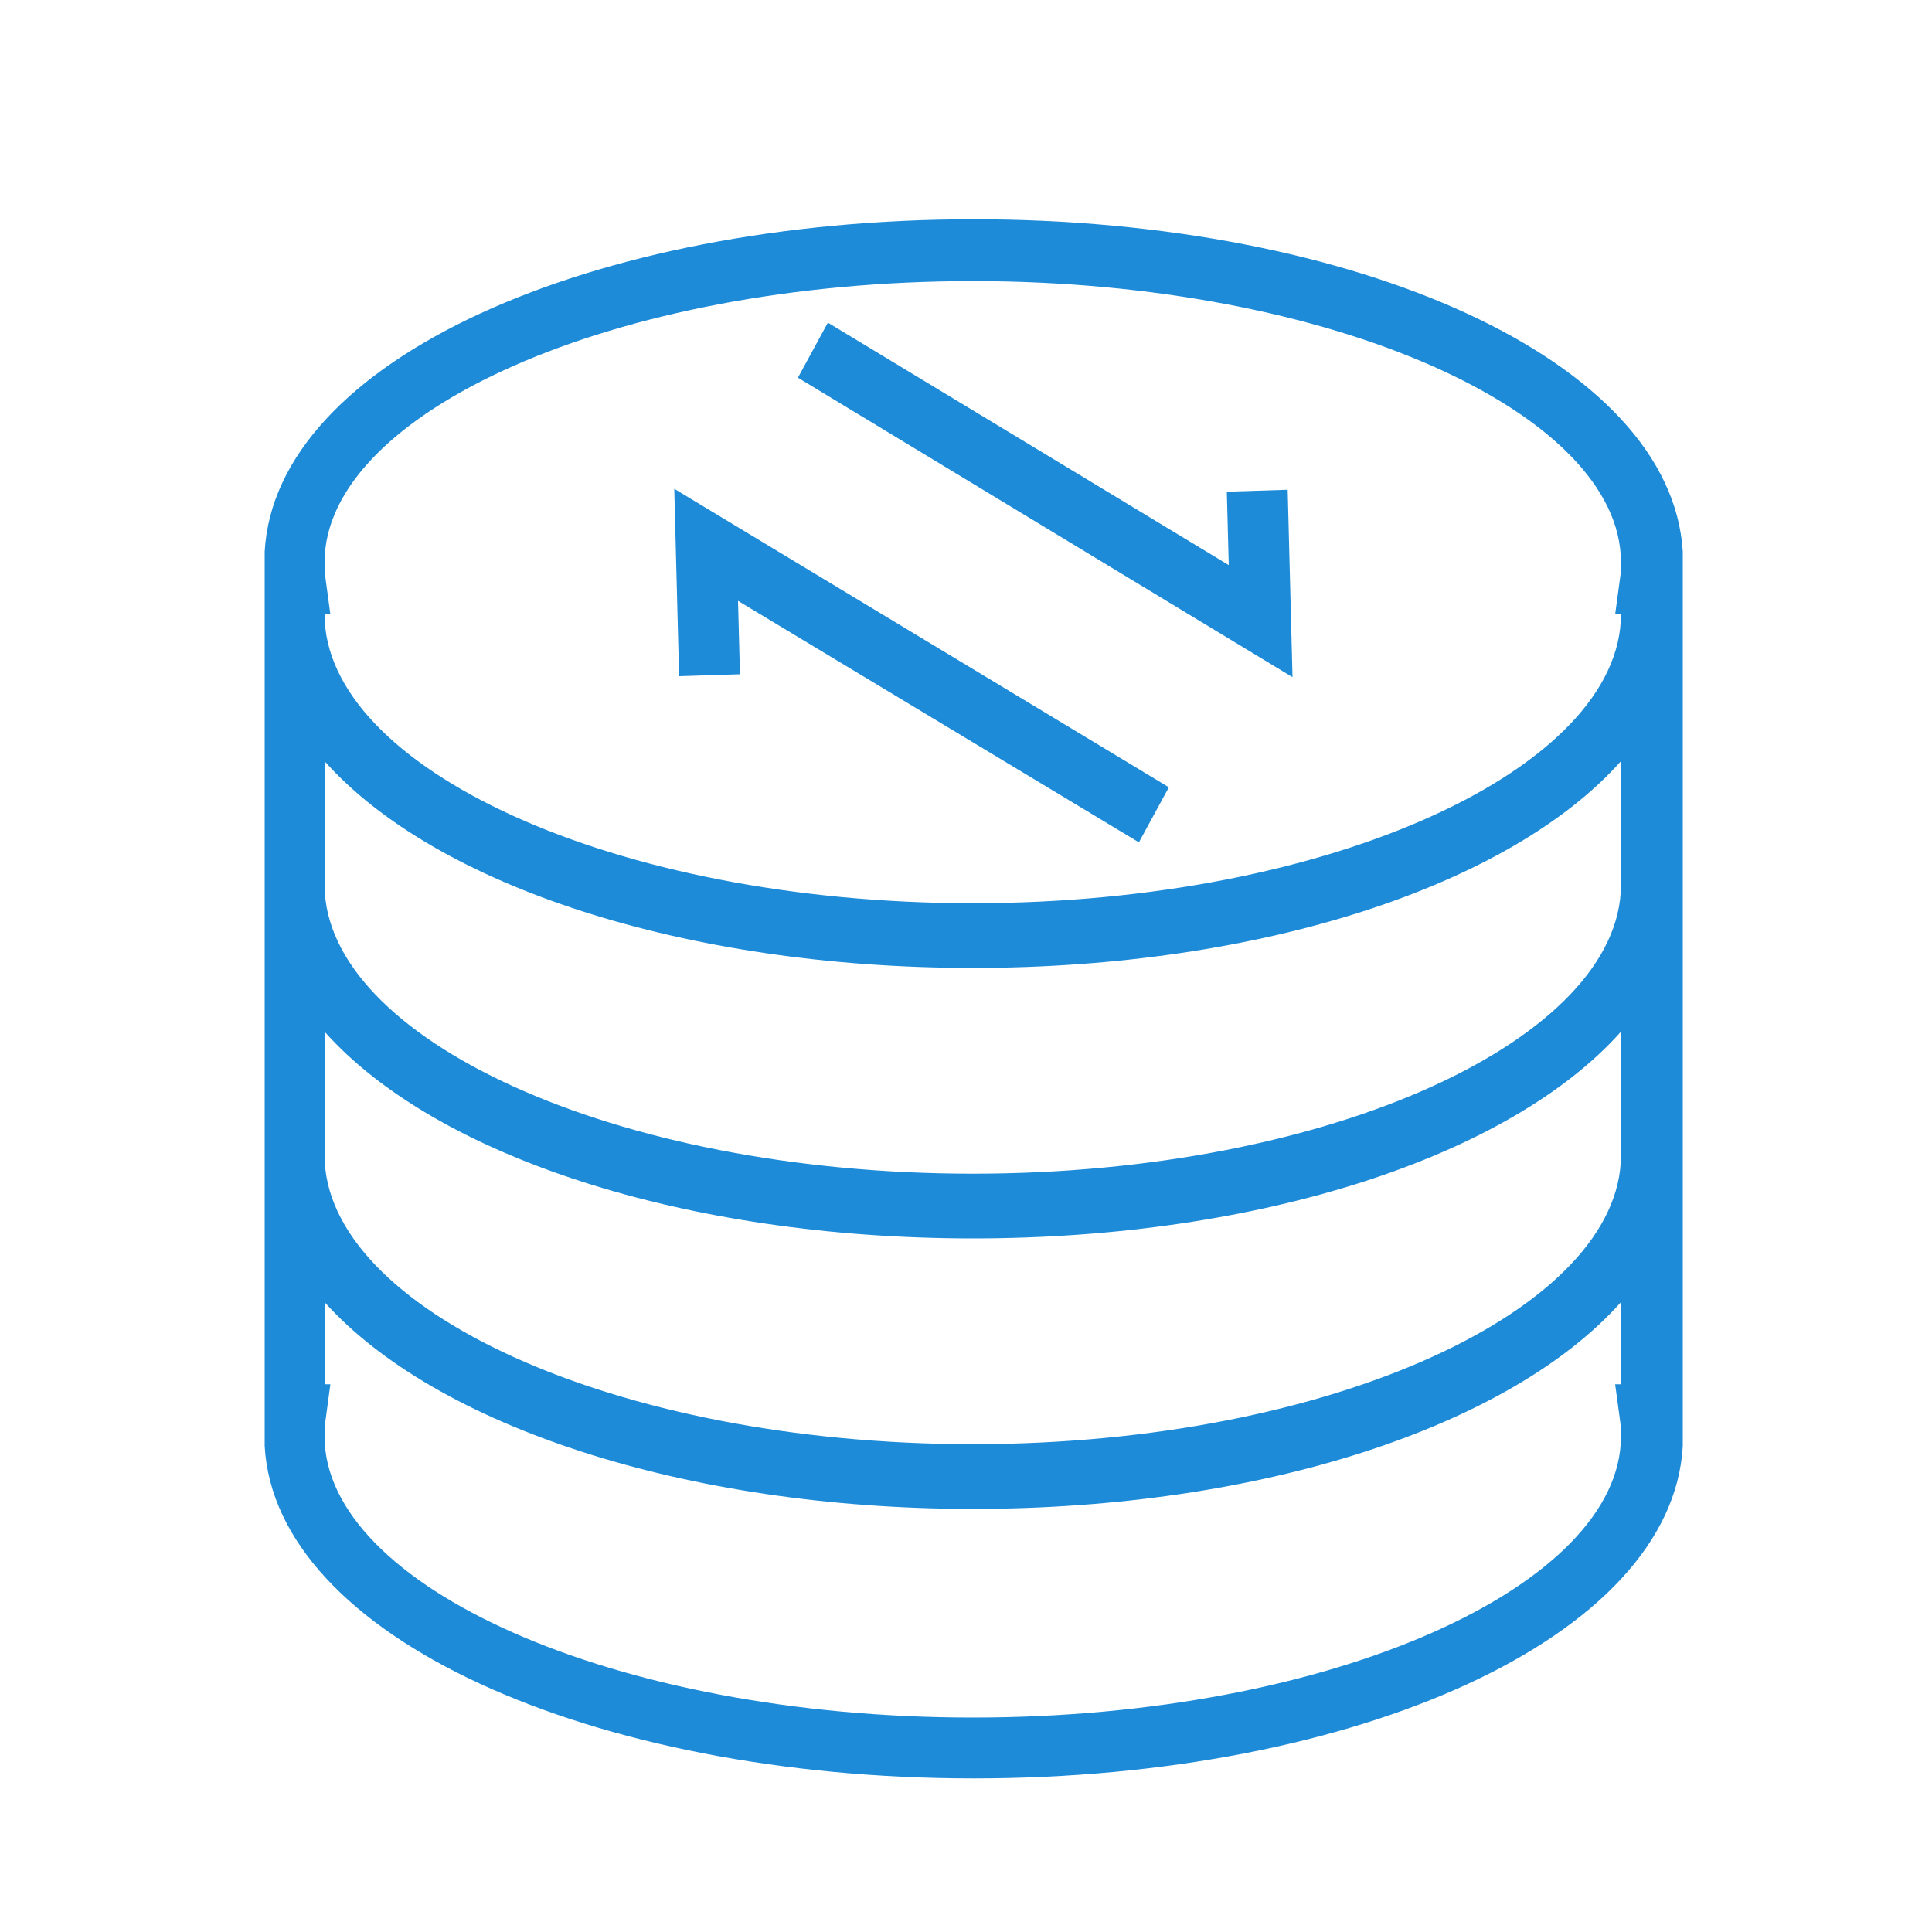 <?xml version="1.0" encoding="utf-8"?>
<!-- Generator: Adobe Illustrator 23.0.5, SVG Export Plug-In . SVG Version: 6.00 Build 0)  -->
<svg version="1.1" id="图层_1" xmlns="http://www.w3.org/2000/svg" xmlns:xlink="http://www.w3.org/1999/xlink" x="0px" y="0px"
	 viewBox="0 0 200 200" style="enable-background:new 0 0 200 200;" xml:space="preserve">
<style type="text/css">
	.st0{fill:#1E8BD8;}
</style>
<path class="st0" d="M33.6,78.8v12.8c0,15.8,29.8,29.9,67.1,29.9c37.3,0,67.1-14.1,67.1-29.9V78.8c-11.5,12.9-37.3,21.4-67.1,21.4
	S45.1,91.7,33.6,78.8z M33.6,63.6c0,15.8,29.8,29.9,67.1,29.9c37.3,0,67.1-14.1,67.1-29.9h-0.6l0.5-3.7c0.1-0.6,0.1-1.1,0.1-1.7
	c0-15.4-29.8-29.1-67.1-29.1c-37.3,0-67.1,13.7-67.1,29.1c0,0.6,0,1.1,0.1,1.7l0.5,3.7L33.6,63.6L33.6,63.6z M33.6,106.8v12.8
	c0,15.8,29.8,29.9,67.1,29.9c37.3,0,67.1-14.1,67.1-29.9v-12.8c-11.5,12.9-37.3,21.4-67.1,21.4S45.1,119.7,33.6,106.8L33.6,106.8z
	 M33.6,134.8v8.5h0.6l-0.5,3.7c-0.1,0.6-0.1,1.1-0.1,1.7c0,15.4,29.8,29.1,67.1,29.1c37.3,0,67.1-13.7,67.1-29.1
	c0-0.6,0-1.1-0.1-1.7l-0.5-3.7h0.6v-8.5c-11.5,12.9-37.3,21.4-67.1,21.4S45.1,147.6,33.6,134.8L33.6,134.8z M174.2,57.1v92.6h0
	c-1.1,19.8-33.8,34.4-73.4,34.4s-72.3-14.7-73.4-34.4h0V57.1h0c1.1-19.8,33.8-34.4,73.4-34.4S173,37.3,174.2,57.1L174.2,57.1
	L174.2,57.1z M76.4,62.2l0.2,7.6L70.3,70l-0.5-19.4L121,81.5l-3.1,5.7L76.4,62.2z M127.2,58.5l-0.2-7.6l6.3-0.2l0.5,19.4L82.6,39.1
	l3.1-5.7L127.2,58.5L127.2,58.5z"/>
</svg>
